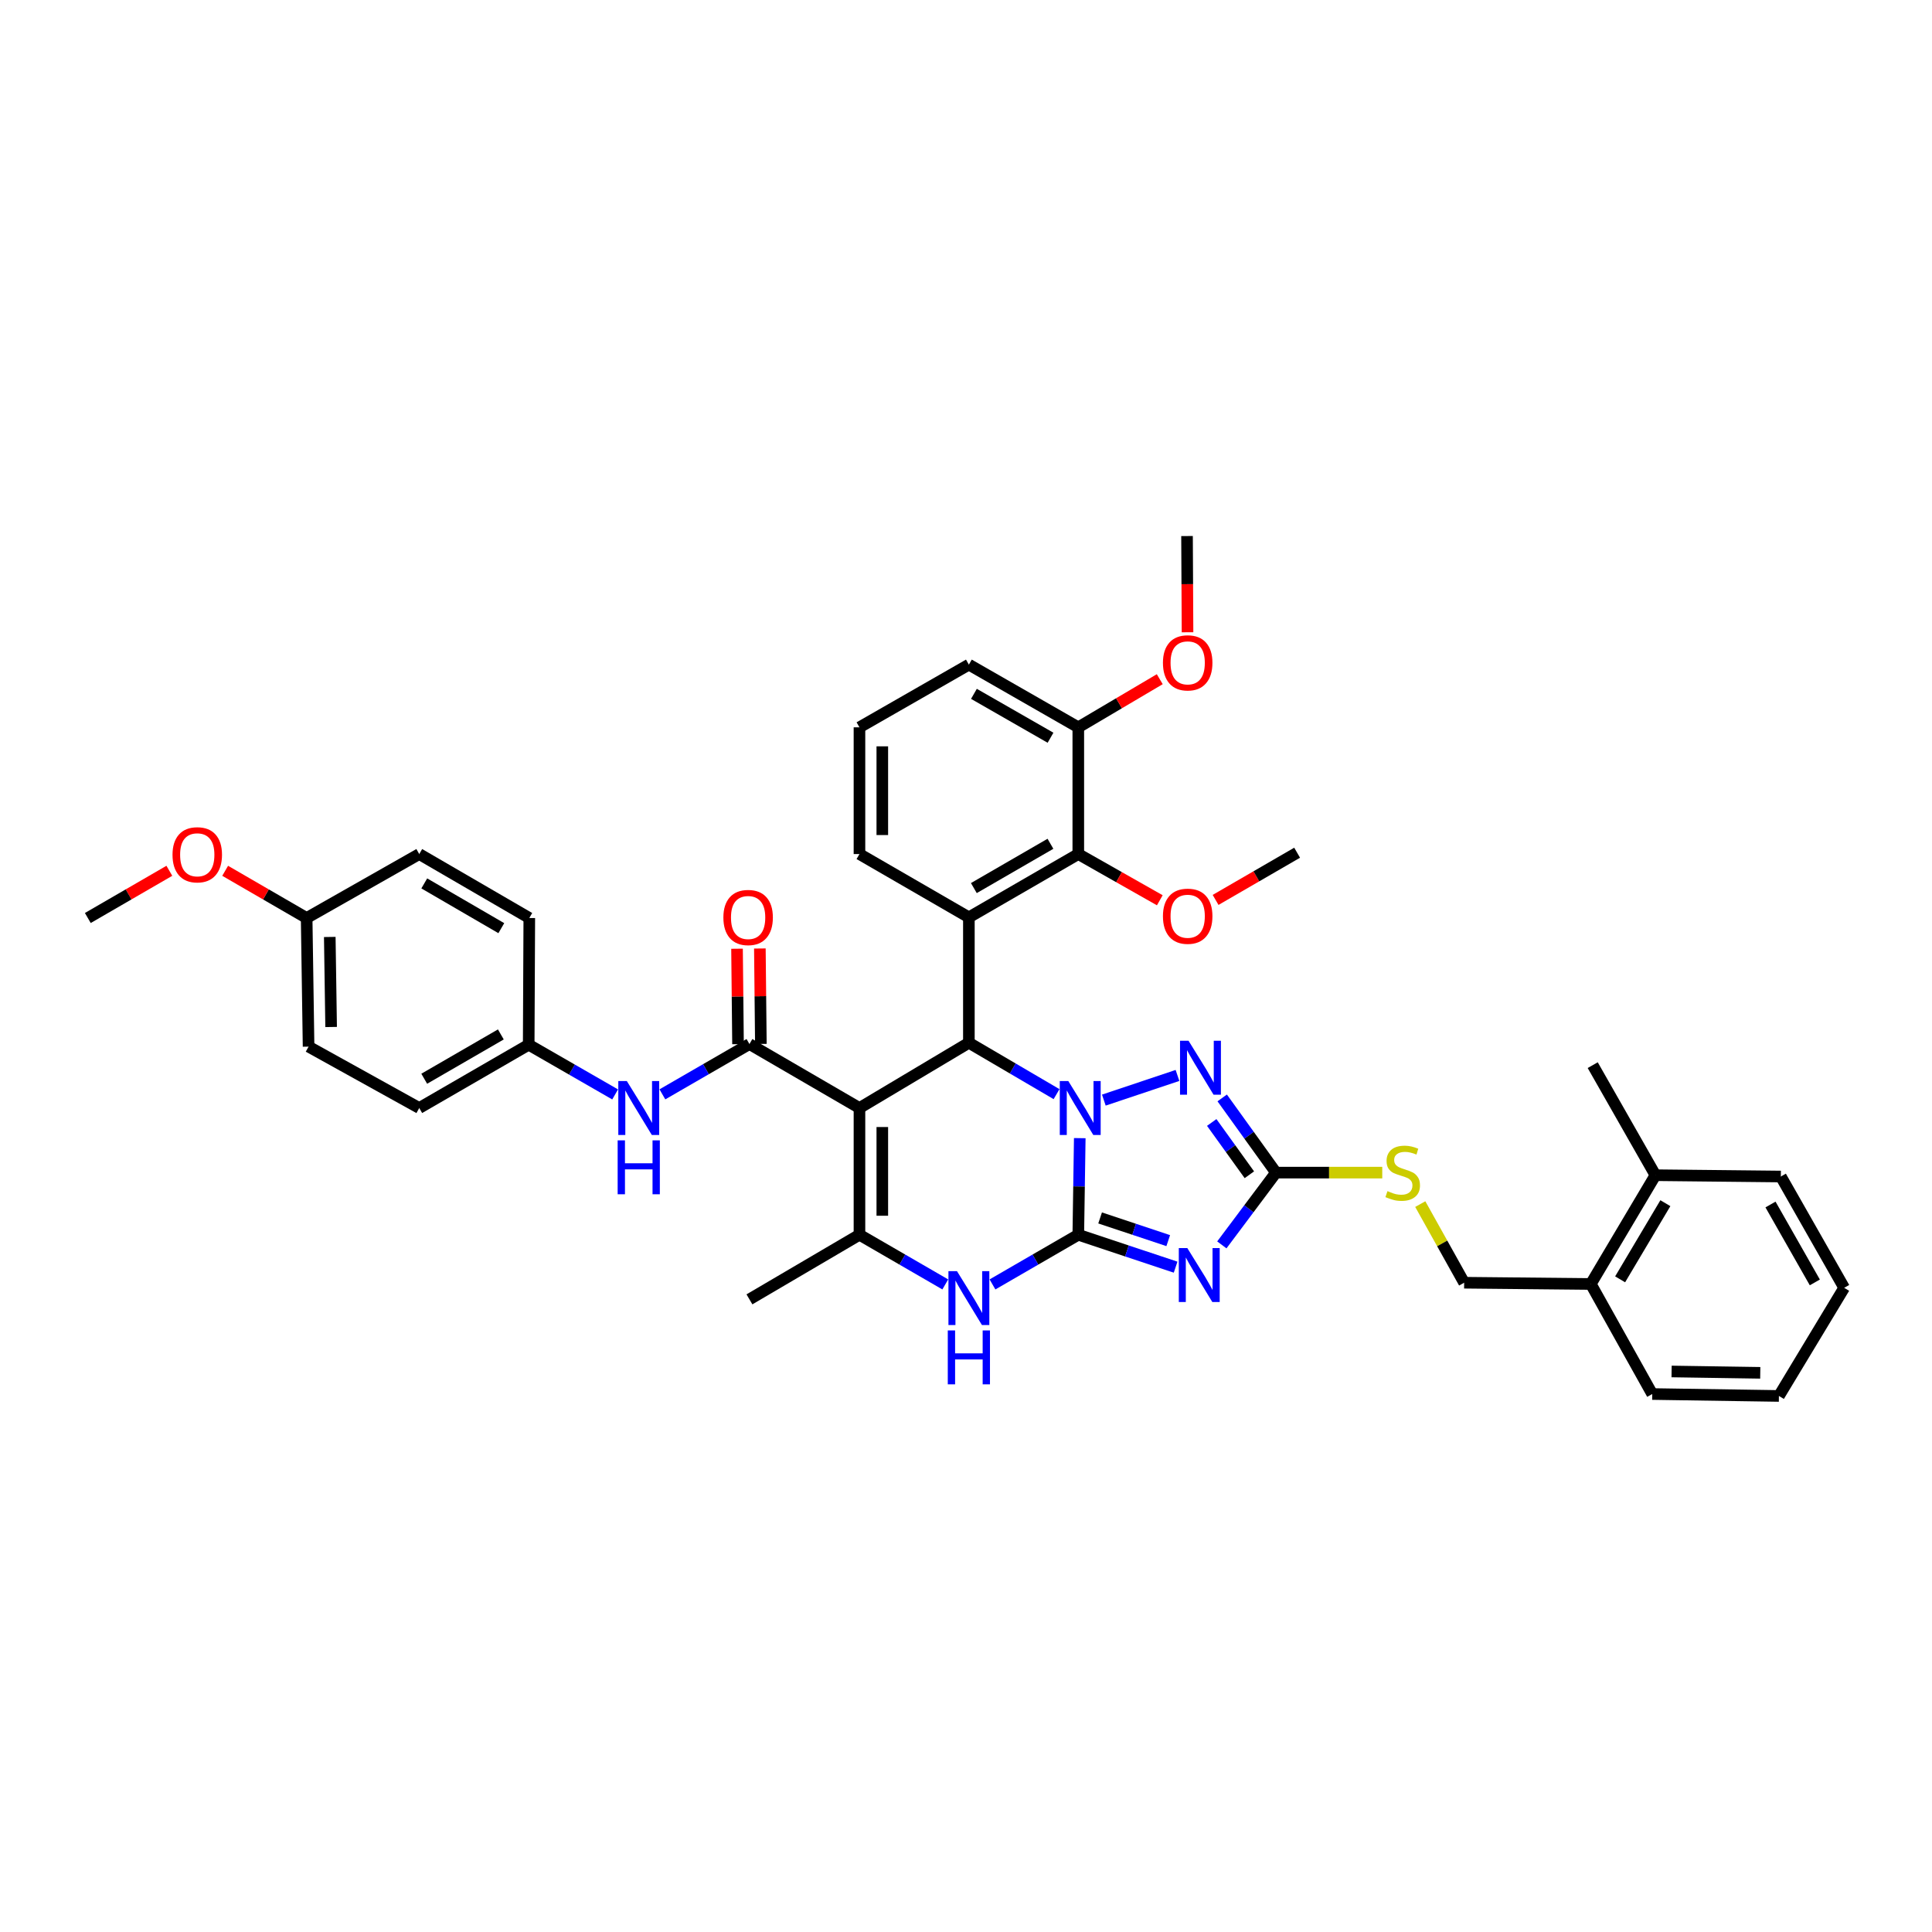 <?xml version='1.0' encoding='iso-8859-1'?>
<svg version='1.1' baseProfile='full'
              xmlns='http://www.w3.org/2000/svg'
                      xmlns:rdkit='http://www.rdkit.org/xml'
                      xmlns:xlink='http://www.w3.org/1999/xlink'
                  xml:space='preserve'
width='1000px' height='1000px' viewBox='0 0 1000 1000'>
<!-- END OF HEADER -->
<rect style='opacity:1.0;fill:#FFFFFF;stroke:none' width='1000' height='1000' x='0' y='0'> </rect>
<path class='bond-0' d='M 558.885,589.098 L 558.504,614.102' style='fill:none;fill-rule:evenodd;stroke:#0000FF;stroke-width:6px;stroke-linecap:butt;stroke-linejoin:miter;stroke-opacity:1' />
<path class='bond-0' d='M 558.504,614.102 L 558.124,639.105' style='fill:none;fill-rule:evenodd;stroke:#000000;stroke-width:6px;stroke-linecap:butt;stroke-linejoin:miter;stroke-opacity:1' />
<path class='bond-3' d='M 546.87,566.327 L 524.181,553.029' style='fill:none;fill-rule:evenodd;stroke:#0000FF;stroke-width:6px;stroke-linecap:butt;stroke-linejoin:miter;stroke-opacity:1' />
<path class='bond-3' d='M 524.181,553.029 L 501.491,539.732' style='fill:none;fill-rule:evenodd;stroke:#000000;stroke-width:6px;stroke-linecap:butt;stroke-linejoin:miter;stroke-opacity:1' />
<path class='bond-4' d='M 571.345,569.413 L 609.464,556.645' style='fill:none;fill-rule:evenodd;stroke:#0000FF;stroke-width:6px;stroke-linecap:butt;stroke-linejoin:miter;stroke-opacity:1' />
<path class='bond-2' d='M 558.124,639.105 L 583.31,647.495' style='fill:none;fill-rule:evenodd;stroke:#000000;stroke-width:6px;stroke-linecap:butt;stroke-linejoin:miter;stroke-opacity:1' />
<path class='bond-2' d='M 583.31,647.495 L 608.496,655.885' style='fill:none;fill-rule:evenodd;stroke:#0000FF;stroke-width:6px;stroke-linecap:butt;stroke-linejoin:miter;stroke-opacity:1' />
<path class='bond-2' d='M 569.416,630.405 L 587.046,636.278' style='fill:none;fill-rule:evenodd;stroke:#000000;stroke-width:6px;stroke-linecap:butt;stroke-linejoin:miter;stroke-opacity:1' />
<path class='bond-2' d='M 587.046,636.278 L 604.677,642.151' style='fill:none;fill-rule:evenodd;stroke:#0000FF;stroke-width:6px;stroke-linecap:butt;stroke-linejoin:miter;stroke-opacity:1' />
<path class='bond-6' d='M 558.124,639.105 L 535.916,651.961' style='fill:none;fill-rule:evenodd;stroke:#000000;stroke-width:6px;stroke-linecap:butt;stroke-linejoin:miter;stroke-opacity:1' />
<path class='bond-6' d='M 535.916,651.961 L 513.709,664.816' style='fill:none;fill-rule:evenodd;stroke:#0000FF;stroke-width:6px;stroke-linecap:butt;stroke-linejoin:miter;stroke-opacity:1' />
<path class='bond-1' d='M 444.858,573.507 L 501.491,539.732' style='fill:none;fill-rule:evenodd;stroke:#000000;stroke-width:6px;stroke-linecap:butt;stroke-linejoin:miter;stroke-opacity:1' />
<path class='bond-5' d='M 444.858,573.507 L 444.858,639.105' style='fill:none;fill-rule:evenodd;stroke:#000000;stroke-width:6px;stroke-linecap:butt;stroke-linejoin:miter;stroke-opacity:1' />
<path class='bond-5' d='M 456.681,583.347 L 456.681,629.266' style='fill:none;fill-rule:evenodd;stroke:#000000;stroke-width:6px;stroke-linecap:butt;stroke-linejoin:miter;stroke-opacity:1' />
<path class='bond-7' d='M 444.858,573.507 L 387.91,540.396' style='fill:none;fill-rule:evenodd;stroke:#000000;stroke-width:6px;stroke-linecap:butt;stroke-linejoin:miter;stroke-opacity:1' />
<path class='bond-39' d='M 632.418,644.353 L 646.429,625.65' style='fill:none;fill-rule:evenodd;stroke:#0000FF;stroke-width:6px;stroke-linecap:butt;stroke-linejoin:miter;stroke-opacity:1' />
<path class='bond-39' d='M 646.429,625.65 L 660.439,606.946' style='fill:none;fill-rule:evenodd;stroke:#000000;stroke-width:6px;stroke-linecap:butt;stroke-linejoin:miter;stroke-opacity:1' />
<path class='bond-9' d='M 501.491,539.732 L 501.491,474.817' style='fill:none;fill-rule:evenodd;stroke:#000000;stroke-width:6px;stroke-linecap:butt;stroke-linejoin:miter;stroke-opacity:1' />
<path class='bond-8' d='M 632.61,568.282 L 646.524,587.614' style='fill:none;fill-rule:evenodd;stroke:#0000FF;stroke-width:6px;stroke-linecap:butt;stroke-linejoin:miter;stroke-opacity:1' />
<path class='bond-8' d='M 646.524,587.614 L 660.439,606.946' style='fill:none;fill-rule:evenodd;stroke:#000000;stroke-width:6px;stroke-linecap:butt;stroke-linejoin:miter;stroke-opacity:1' />
<path class='bond-8' d='M 627.188,580.989 L 636.929,594.521' style='fill:none;fill-rule:evenodd;stroke:#0000FF;stroke-width:6px;stroke-linecap:butt;stroke-linejoin:miter;stroke-opacity:1' />
<path class='bond-8' d='M 636.929,594.521 L 646.669,608.054' style='fill:none;fill-rule:evenodd;stroke:#000000;stroke-width:6px;stroke-linecap:butt;stroke-linejoin:miter;stroke-opacity:1' />
<path class='bond-21' d='M 444.858,639.105 L 387.91,672.545' style='fill:none;fill-rule:evenodd;stroke:#000000;stroke-width:6px;stroke-linecap:butt;stroke-linejoin:miter;stroke-opacity:1' />
<path class='bond-40' d='M 444.858,639.105 L 467.066,651.961' style='fill:none;fill-rule:evenodd;stroke:#000000;stroke-width:6px;stroke-linecap:butt;stroke-linejoin:miter;stroke-opacity:1' />
<path class='bond-40' d='M 467.066,651.961 L 489.273,664.816' style='fill:none;fill-rule:evenodd;stroke:#0000FF;stroke-width:6px;stroke-linecap:butt;stroke-linejoin:miter;stroke-opacity:1' />
<path class='bond-11' d='M 387.91,540.396 L 365.381,553.416' style='fill:none;fill-rule:evenodd;stroke:#000000;stroke-width:6px;stroke-linecap:butt;stroke-linejoin:miter;stroke-opacity:1' />
<path class='bond-11' d='M 365.381,553.416 L 342.851,566.436' style='fill:none;fill-rule:evenodd;stroke:#0000FF;stroke-width:6px;stroke-linecap:butt;stroke-linejoin:miter;stroke-opacity:1' />
<path class='bond-13' d='M 393.822,540.334 L 393.564,515.636' style='fill:none;fill-rule:evenodd;stroke:#000000;stroke-width:6px;stroke-linecap:butt;stroke-linejoin:miter;stroke-opacity:1' />
<path class='bond-13' d='M 393.564,515.636 L 393.307,490.937' style='fill:none;fill-rule:evenodd;stroke:#FF0000;stroke-width:6px;stroke-linecap:butt;stroke-linejoin:miter;stroke-opacity:1' />
<path class='bond-13' d='M 381.999,540.457 L 381.742,515.759' style='fill:none;fill-rule:evenodd;stroke:#000000;stroke-width:6px;stroke-linecap:butt;stroke-linejoin:miter;stroke-opacity:1' />
<path class='bond-13' d='M 381.742,515.759 L 381.485,491.06' style='fill:none;fill-rule:evenodd;stroke:#FF0000;stroke-width:6px;stroke-linecap:butt;stroke-linejoin:miter;stroke-opacity:1' />
<path class='bond-12' d='M 660.439,606.946 L 687.946,606.946' style='fill:none;fill-rule:evenodd;stroke:#000000;stroke-width:6px;stroke-linecap:butt;stroke-linejoin:miter;stroke-opacity:1' />
<path class='bond-12' d='M 687.946,606.946 L 715.452,606.946' style='fill:none;fill-rule:evenodd;stroke:#CCCC00;stroke-width:6px;stroke-linecap:butt;stroke-linejoin:miter;stroke-opacity:1' />
<path class='bond-10' d='M 501.491,474.817 L 558.124,442.06' style='fill:none;fill-rule:evenodd;stroke:#000000;stroke-width:6px;stroke-linecap:butt;stroke-linejoin:miter;stroke-opacity:1' />
<path class='bond-10' d='M 504.066,459.669 L 543.709,436.739' style='fill:none;fill-rule:evenodd;stroke:#000000;stroke-width:6px;stroke-linecap:butt;stroke-linejoin:miter;stroke-opacity:1' />
<path class='bond-19' d='M 501.491,474.817 L 444.858,442.06' style='fill:none;fill-rule:evenodd;stroke:#000000;stroke-width:6px;stroke-linecap:butt;stroke-linejoin:miter;stroke-opacity:1' />
<path class='bond-14' d='M 558.124,442.06 L 558.124,376.462' style='fill:none;fill-rule:evenodd;stroke:#000000;stroke-width:6px;stroke-linecap:butt;stroke-linejoin:miter;stroke-opacity:1' />
<path class='bond-20' d='M 558.124,442.06 L 579.216,454.018' style='fill:none;fill-rule:evenodd;stroke:#000000;stroke-width:6px;stroke-linecap:butt;stroke-linejoin:miter;stroke-opacity:1' />
<path class='bond-20' d='M 579.216,454.018 L 600.308,465.976' style='fill:none;fill-rule:evenodd;stroke:#FF0000;stroke-width:6px;stroke-linecap:butt;stroke-linejoin:miter;stroke-opacity:1' />
<path class='bond-17' d='M 318.39,566.474 L 296.022,553.606' style='fill:none;fill-rule:evenodd;stroke:#0000FF;stroke-width:6px;stroke-linecap:butt;stroke-linejoin:miter;stroke-opacity:1' />
<path class='bond-17' d='M 296.022,553.606 L 273.653,540.737' style='fill:none;fill-rule:evenodd;stroke:#000000;stroke-width:6px;stroke-linecap:butt;stroke-linejoin:miter;stroke-opacity:1' />
<path class='bond-15' d='M 735.13,623.239 L 746.486,643.586' style='fill:none;fill-rule:evenodd;stroke:#CCCC00;stroke-width:6px;stroke-linecap:butt;stroke-linejoin:miter;stroke-opacity:1' />
<path class='bond-15' d='M 746.486,643.586 L 757.842,663.934' style='fill:none;fill-rule:evenodd;stroke:#000000;stroke-width:6px;stroke-linecap:butt;stroke-linejoin:miter;stroke-opacity:1' />
<path class='bond-25' d='M 558.124,376.462 L 579.207,364.005' style='fill:none;fill-rule:evenodd;stroke:#000000;stroke-width:6px;stroke-linecap:butt;stroke-linejoin:miter;stroke-opacity:1' />
<path class='bond-25' d='M 579.207,364.005 L 600.291,351.548' style='fill:none;fill-rule:evenodd;stroke:#FF0000;stroke-width:6px;stroke-linecap:butt;stroke-linejoin:miter;stroke-opacity:1' />
<path class='bond-41' d='M 558.124,376.462 L 501.491,344.007' style='fill:none;fill-rule:evenodd;stroke:#000000;stroke-width:6px;stroke-linecap:butt;stroke-linejoin:miter;stroke-opacity:1' />
<path class='bond-41' d='M 543.75,381.852 L 504.107,359.134' style='fill:none;fill-rule:evenodd;stroke:#000000;stroke-width:6px;stroke-linecap:butt;stroke-linejoin:miter;stroke-opacity:1' />
<path class='bond-16' d='M 757.842,663.934 L 823.394,664.591' style='fill:none;fill-rule:evenodd;stroke:#000000;stroke-width:6px;stroke-linecap:butt;stroke-linejoin:miter;stroke-opacity:1' />
<path class='bond-18' d='M 823.394,664.591 L 856.847,608.28' style='fill:none;fill-rule:evenodd;stroke:#000000;stroke-width:6px;stroke-linecap:butt;stroke-linejoin:miter;stroke-opacity:1' />
<path class='bond-18' d='M 838.577,662.183 L 861.994,622.765' style='fill:none;fill-rule:evenodd;stroke:#000000;stroke-width:6px;stroke-linecap:butt;stroke-linejoin:miter;stroke-opacity:1' />
<path class='bond-31' d='M 823.394,664.591 L 855.199,721.545' style='fill:none;fill-rule:evenodd;stroke:#000000;stroke-width:6px;stroke-linecap:butt;stroke-linejoin:miter;stroke-opacity:1' />
<path class='bond-23' d='M 273.653,540.737 L 273.962,475.158' style='fill:none;fill-rule:evenodd;stroke:#000000;stroke-width:6px;stroke-linecap:butt;stroke-linejoin:miter;stroke-opacity:1' />
<path class='bond-24' d='M 273.653,540.737 L 217.001,573.507' style='fill:none;fill-rule:evenodd;stroke:#000000;stroke-width:6px;stroke-linecap:butt;stroke-linejoin:miter;stroke-opacity:1' />
<path class='bond-24' d='M 259.236,535.418 L 219.579,558.357' style='fill:none;fill-rule:evenodd;stroke:#000000;stroke-width:6px;stroke-linecap:butt;stroke-linejoin:miter;stroke-opacity:1' />
<path class='bond-32' d='M 856.847,608.28 L 824.386,551.319' style='fill:none;fill-rule:evenodd;stroke:#000000;stroke-width:6px;stroke-linecap:butt;stroke-linejoin:miter;stroke-opacity:1' />
<path class='bond-33' d='M 856.847,608.28 L 921.763,608.963' style='fill:none;fill-rule:evenodd;stroke:#000000;stroke-width:6px;stroke-linecap:butt;stroke-linejoin:miter;stroke-opacity:1' />
<path class='bond-29' d='M 444.858,442.06 L 444.858,376.462' style='fill:none;fill-rule:evenodd;stroke:#000000;stroke-width:6px;stroke-linecap:butt;stroke-linejoin:miter;stroke-opacity:1' />
<path class='bond-29' d='M 456.681,432.22 L 456.681,386.302' style='fill:none;fill-rule:evenodd;stroke:#000000;stroke-width:6px;stroke-linecap:butt;stroke-linejoin:miter;stroke-opacity:1' />
<path class='bond-34' d='M 629.188,465.797 L 650.288,453.58' style='fill:none;fill-rule:evenodd;stroke:#FF0000;stroke-width:6px;stroke-linecap:butt;stroke-linejoin:miter;stroke-opacity:1' />
<path class='bond-34' d='M 650.288,453.58 L 671.389,441.364' style='fill:none;fill-rule:evenodd;stroke:#000000;stroke-width:6px;stroke-linecap:butt;stroke-linejoin:miter;stroke-opacity:1' />
<path class='bond-22' d='M 158.72,475.158 L 159.718,541.736' style='fill:none;fill-rule:evenodd;stroke:#000000;stroke-width:6px;stroke-linecap:butt;stroke-linejoin:miter;stroke-opacity:1' />
<path class='bond-22' d='M 170.691,484.968 L 171.39,531.572' style='fill:none;fill-rule:evenodd;stroke:#000000;stroke-width:6px;stroke-linecap:butt;stroke-linejoin:miter;stroke-opacity:1' />
<path class='bond-28' d='M 158.72,475.158 L 137.632,462.941' style='fill:none;fill-rule:evenodd;stroke:#000000;stroke-width:6px;stroke-linecap:butt;stroke-linejoin:miter;stroke-opacity:1' />
<path class='bond-28' d='M 137.632,462.941 L 116.545,450.724' style='fill:none;fill-rule:evenodd;stroke:#FF0000;stroke-width:6px;stroke-linecap:butt;stroke-linejoin:miter;stroke-opacity:1' />
<path class='bond-42' d='M 158.72,475.158 L 217.001,442.06' style='fill:none;fill-rule:evenodd;stroke:#000000;stroke-width:6px;stroke-linecap:butt;stroke-linejoin:miter;stroke-opacity:1' />
<path class='bond-26' d='M 273.962,475.158 L 217.001,442.06' style='fill:none;fill-rule:evenodd;stroke:#000000;stroke-width:6px;stroke-linecap:butt;stroke-linejoin:miter;stroke-opacity:1' />
<path class='bond-26' d='M 259.478,480.416 L 219.605,457.248' style='fill:none;fill-rule:evenodd;stroke:#000000;stroke-width:6px;stroke-linecap:butt;stroke-linejoin:miter;stroke-opacity:1' />
<path class='bond-27' d='M 217.001,573.507 L 159.718,541.736' style='fill:none;fill-rule:evenodd;stroke:#000000;stroke-width:6px;stroke-linecap:butt;stroke-linejoin:miter;stroke-opacity:1' />
<path class='bond-35' d='M 614.661,327.261 L 614.531,302.359' style='fill:none;fill-rule:evenodd;stroke:#FF0000;stroke-width:6px;stroke-linecap:butt;stroke-linejoin:miter;stroke-opacity:1' />
<path class='bond-35' d='M 614.531,302.359 L 614.402,277.457' style='fill:none;fill-rule:evenodd;stroke:#000000;stroke-width:6px;stroke-linecap:butt;stroke-linejoin:miter;stroke-opacity:1' />
<path class='bond-36' d='M 87.656,450.721 L 66.555,462.939' style='fill:none;fill-rule:evenodd;stroke:#FF0000;stroke-width:6px;stroke-linecap:butt;stroke-linejoin:miter;stroke-opacity:1' />
<path class='bond-36' d='M 66.555,462.939 L 45.455,475.158' style='fill:none;fill-rule:evenodd;stroke:#000000;stroke-width:6px;stroke-linecap:butt;stroke-linejoin:miter;stroke-opacity:1' />
<path class='bond-30' d='M 444.858,376.462 L 501.491,344.007' style='fill:none;fill-rule:evenodd;stroke:#000000;stroke-width:6px;stroke-linecap:butt;stroke-linejoin:miter;stroke-opacity:1' />
<path class='bond-38' d='M 855.199,721.545 L 920.764,722.543' style='fill:none;fill-rule:evenodd;stroke:#000000;stroke-width:6px;stroke-linecap:butt;stroke-linejoin:miter;stroke-opacity:1' />
<path class='bond-38' d='M 865.213,709.873 L 911.109,710.572' style='fill:none;fill-rule:evenodd;stroke:#000000;stroke-width:6px;stroke-linecap:butt;stroke-linejoin:miter;stroke-opacity:1' />
<path class='bond-43' d='M 921.763,608.963 L 954.545,666.574' style='fill:none;fill-rule:evenodd;stroke:#000000;stroke-width:6px;stroke-linecap:butt;stroke-linejoin:miter;stroke-opacity:1' />
<path class='bond-43' d='M 916.404,623.452 L 939.352,663.78' style='fill:none;fill-rule:evenodd;stroke:#000000;stroke-width:6px;stroke-linecap:butt;stroke-linejoin:miter;stroke-opacity:1' />
<path class='bond-37' d='M 954.545,666.574 L 920.764,722.543' style='fill:none;fill-rule:evenodd;stroke:#000000;stroke-width:6px;stroke-linecap:butt;stroke-linejoin:miter;stroke-opacity:1' />
<path  class='atom-0' d='M 552.954 559.556
L 562.098 574.334
Q 563.004 575.793, 564.462 578.433
Q 565.92 581.074, 565.999 581.231
L 565.999 559.556
L 569.704 559.556
L 569.704 587.458
L 565.881 587.458
L 556.068 571.3
Q 554.925 569.408, 553.703 567.241
Q 552.521 565.073, 552.166 564.403
L 552.166 587.458
L 548.54 587.458
L 548.54 559.556
L 552.954 559.556
' fill='#0000FF'/>
<path  class='atom-3' d='M 614.559 646.009
L 623.702 660.788
Q 624.609 662.246, 626.067 664.886
Q 627.525 667.527, 627.604 667.684
L 627.604 646.009
L 631.309 646.009
L 631.309 673.911
L 627.486 673.911
L 617.673 657.753
Q 616.53 655.861, 615.308 653.694
Q 614.126 651.526, 613.771 650.856
L 613.771 673.911
L 610.145 673.911
L 610.145 646.009
L 614.559 646.009
' fill='#0000FF'/>
<path  class='atom-5' d='M 615.196 538.707
L 624.34 553.486
Q 625.246 554.945, 626.704 557.585
Q 628.162 560.226, 628.241 560.383
L 628.241 538.707
L 631.946 538.707
L 631.946 566.61
L 628.123 566.61
L 618.31 550.452
Q 617.167 548.56, 615.945 546.393
Q 614.763 544.225, 614.408 543.555
L 614.408 566.61
L 610.782 566.61
L 610.782 538.707
L 615.196 538.707
' fill='#0000FF'/>
<path  class='atom-7' d='M 495.323 657.937
L 504.467 672.716
Q 505.373 674.174, 506.831 676.814
Q 508.289 679.455, 508.368 679.613
L 508.368 657.937
L 512.073 657.937
L 512.073 685.839
L 508.25 685.839
L 498.437 669.681
Q 497.294 667.789, 496.072 665.622
Q 494.89 663.454, 494.535 662.784
L 494.535 685.839
L 490.909 685.839
L 490.909 657.937
L 495.323 657.937
' fill='#0000FF'/>
<path  class='atom-7' d='M 490.574 688.63
L 494.358 688.63
L 494.358 700.492
L 508.624 700.492
L 508.624 688.63
L 512.408 688.63
L 512.408 716.532
L 508.624 716.532
L 508.624 703.645
L 494.358 703.645
L 494.358 716.532
L 490.574 716.532
L 490.574 688.63
' fill='#0000FF'/>
<path  class='atom-12' d='M 324.447 559.556
L 333.59 574.334
Q 334.496 575.793, 335.955 578.433
Q 337.413 581.074, 337.492 581.231
L 337.492 559.556
L 341.196 559.556
L 341.196 587.458
L 337.373 587.458
L 327.56 571.3
Q 326.417 569.408, 325.196 567.241
Q 324.013 565.073, 323.659 564.403
L 323.659 587.458
L 320.033 587.458
L 320.033 559.556
L 324.447 559.556
' fill='#0000FF'/>
<path  class='atom-12' d='M 319.698 590.248
L 323.481 590.248
L 323.481 602.111
L 337.748 602.111
L 337.748 590.248
L 341.531 590.248
L 341.531 618.151
L 337.748 618.151
L 337.748 605.264
L 323.481 605.264
L 323.481 618.151
L 319.698 618.151
L 319.698 590.248
' fill='#0000FF'/>
<path  class='atom-13' d='M 718.156 616.523
Q 718.471 616.641, 719.772 617.193
Q 721.072 617.745, 722.491 618.1
Q 723.949 618.415, 725.368 618.415
Q 728.008 618.415, 729.545 617.154
Q 731.082 615.853, 731.082 613.607
Q 731.082 612.07, 730.294 611.124
Q 729.545 610.178, 728.363 609.666
Q 727.181 609.153, 725.21 608.562
Q 722.727 607.813, 721.23 607.104
Q 719.772 606.395, 718.708 604.897
Q 717.683 603.4, 717.683 600.877
Q 717.683 597.37, 720.048 595.202
Q 722.452 593.035, 727.181 593.035
Q 730.412 593.035, 734.078 594.572
L 733.171 597.606
Q 729.821 596.227, 727.299 596.227
Q 724.58 596.227, 723.082 597.37
Q 721.585 598.473, 721.624 600.404
Q 721.624 601.902, 722.373 602.808
Q 723.161 603.715, 724.264 604.227
Q 725.407 604.739, 727.299 605.331
Q 729.821 606.119, 731.319 606.907
Q 732.816 607.695, 733.881 609.311
Q 734.984 610.887, 734.984 613.607
Q 734.984 617.469, 732.383 619.558
Q 729.821 621.607, 725.526 621.607
Q 723.043 621.607, 721.151 621.055
Q 719.299 620.543, 717.092 619.637
L 718.156 616.523
' fill='#CCCC00'/>
<path  class='atom-14' d='M 374.419 474.896
Q 374.419 468.196, 377.729 464.452
Q 381.04 460.708, 387.227 460.708
Q 393.415 460.708, 396.725 464.452
Q 400.036 468.196, 400.036 474.896
Q 400.036 481.674, 396.686 485.536
Q 393.336 489.359, 387.227 489.359
Q 381.079 489.359, 377.729 485.536
Q 374.419 481.714, 374.419 474.896
M 387.227 486.206
Q 391.484 486.206, 393.769 483.369
Q 396.095 480.492, 396.095 474.896
Q 396.095 469.418, 393.769 466.659
Q 391.484 463.861, 387.227 463.861
Q 382.971 463.861, 380.646 466.619
Q 378.36 469.378, 378.36 474.896
Q 378.36 480.531, 380.646 483.369
Q 382.971 486.206, 387.227 486.206
' fill='#FF0000'/>
<path  class='atom-21' d='M 601.935 474.239
Q 601.935 467.539, 605.245 463.795
Q 608.556 460.051, 614.743 460.051
Q 620.931 460.051, 624.241 463.795
Q 627.551 467.539, 627.551 474.239
Q 627.551 481.017, 624.202 484.88
Q 620.852 488.702, 614.743 488.702
Q 608.595 488.702, 605.245 484.88
Q 601.935 481.057, 601.935 474.239
M 614.743 485.55
Q 618.999 485.55, 621.285 482.712
Q 623.61 479.835, 623.61 474.239
Q 623.61 468.761, 621.285 466.002
Q 618.999 463.204, 614.743 463.204
Q 610.487 463.204, 608.162 465.963
Q 605.876 468.721, 605.876 474.239
Q 605.876 479.874, 608.162 482.712
Q 610.487 485.55, 614.743 485.55
' fill='#FF0000'/>
<path  class='atom-26' d='M 601.935 343.088
Q 601.935 336.388, 605.245 332.644
Q 608.556 328.9, 614.743 328.9
Q 620.931 328.9, 624.241 332.644
Q 627.551 336.388, 627.551 343.088
Q 627.551 349.866, 624.202 353.729
Q 620.852 357.551, 614.743 357.551
Q 608.595 357.551, 605.245 353.729
Q 601.935 349.906, 601.935 343.088
M 614.743 354.399
Q 618.999 354.399, 621.285 351.561
Q 623.61 348.684, 623.61 343.088
Q 623.61 337.61, 621.285 334.851
Q 618.999 332.053, 614.743 332.053
Q 610.487 332.053, 608.162 334.812
Q 605.876 337.57, 605.876 343.088
Q 605.876 348.723, 608.162 351.561
Q 610.487 354.399, 614.743 354.399
' fill='#FF0000'/>
<path  class='atom-29' d='M 89.292 442.435
Q 89.292 435.735, 92.602 431.991
Q 95.913 428.247, 102.1 428.247
Q 108.288 428.247, 111.598 431.991
Q 114.909 435.735, 114.909 442.435
Q 114.909 449.213, 111.559 453.075
Q 108.209 456.898, 102.1 456.898
Q 95.952 456.898, 92.602 453.075
Q 89.292 449.253, 89.292 442.435
M 102.1 453.745
Q 106.357 453.745, 108.642 450.908
Q 110.968 448.031, 110.968 442.435
Q 110.968 436.957, 108.642 434.198
Q 106.357 431.4, 102.1 431.4
Q 97.844 431.4, 95.519 434.158
Q 93.233 436.917, 93.233 442.435
Q 93.233 448.07, 95.519 450.908
Q 97.844 453.745, 102.1 453.745
' fill='#FF0000'/>
</svg>
